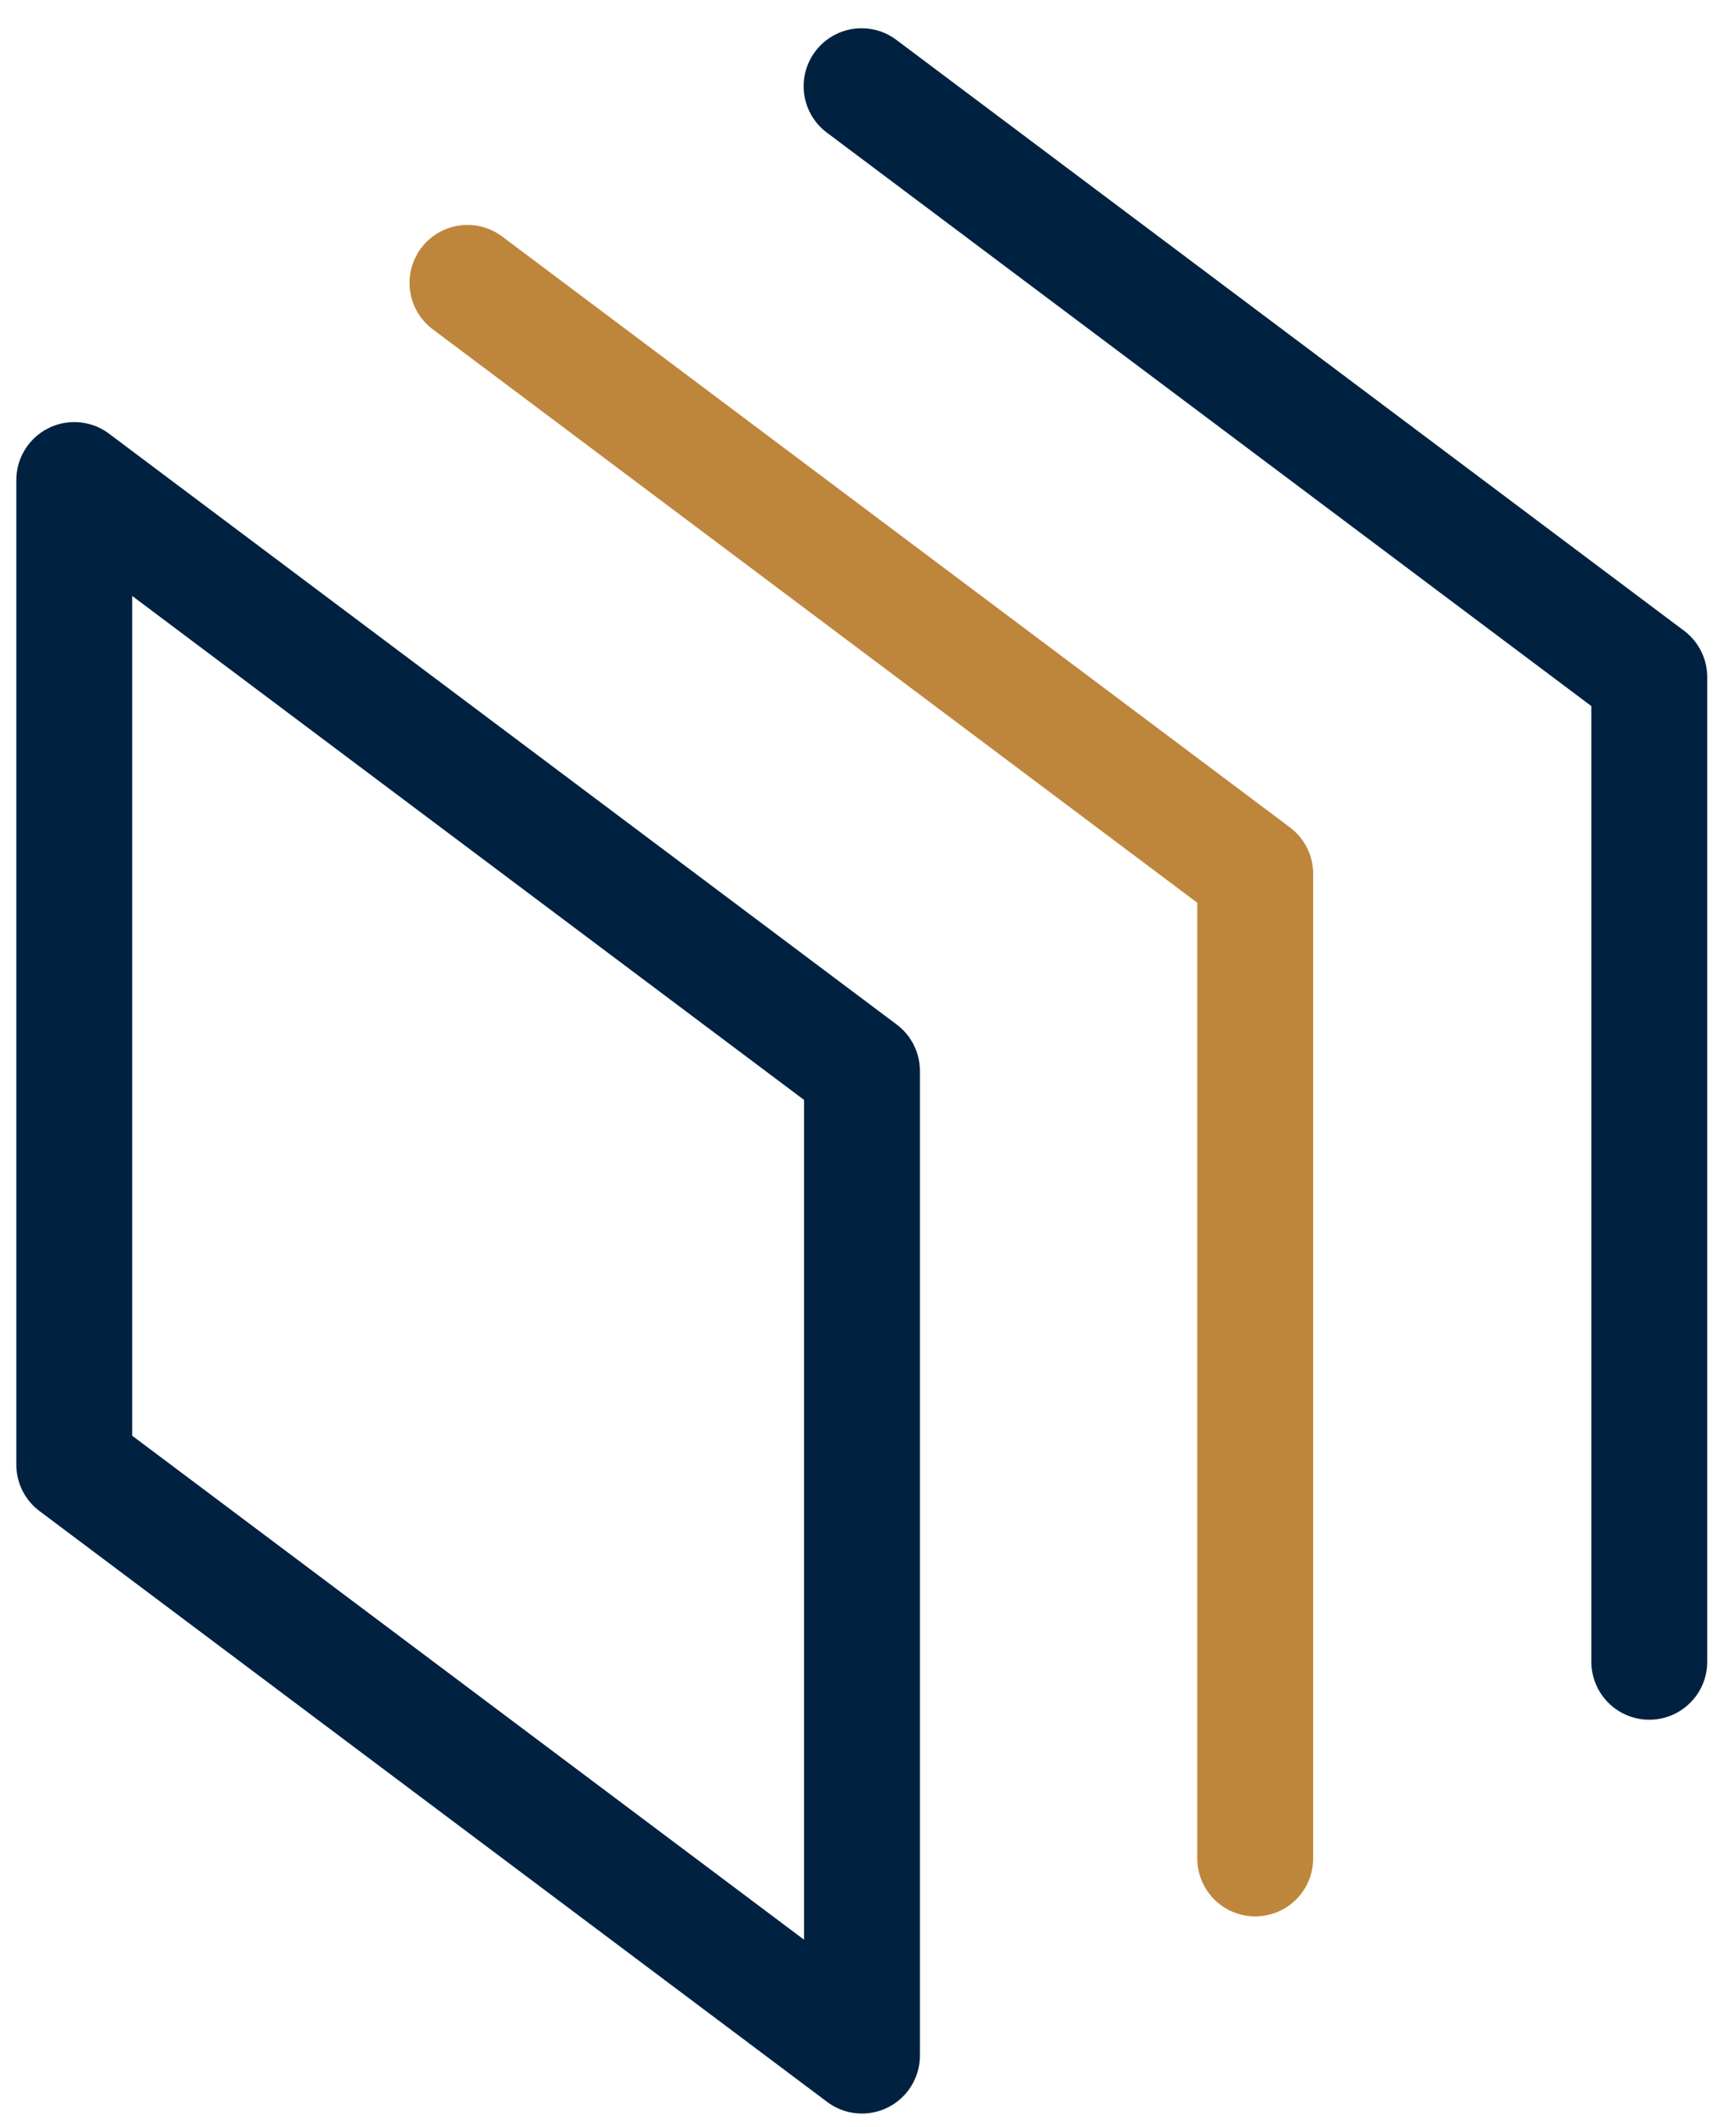 <svg width="40" height="49" viewBox="0 0 40 49" fill="none" xmlns="http://www.w3.org/2000/svg">
<g id="Group 288">
<g id="Group_272">
<path id="Vector" d="M1.711 33.737L19.861 47.347V24.667L1.711 11.057V33.737Z" stroke="#002140" stroke-width="2.67" stroke-linecap="round" stroke-linejoin="round"/>
<path id="Vector_2" d="M38.002 38.276V15.596L19.852 1.986" stroke="#002140" stroke-width="2.67" stroke-linecap="round" stroke-linejoin="round"/>
<path id="Vector_3" d="M28.922 42.806V20.126L10.771 6.516" stroke="#BE863C" stroke-width="2.67" stroke-linecap="round" stroke-linejoin="round"/>
</g>
</g>
</svg>

